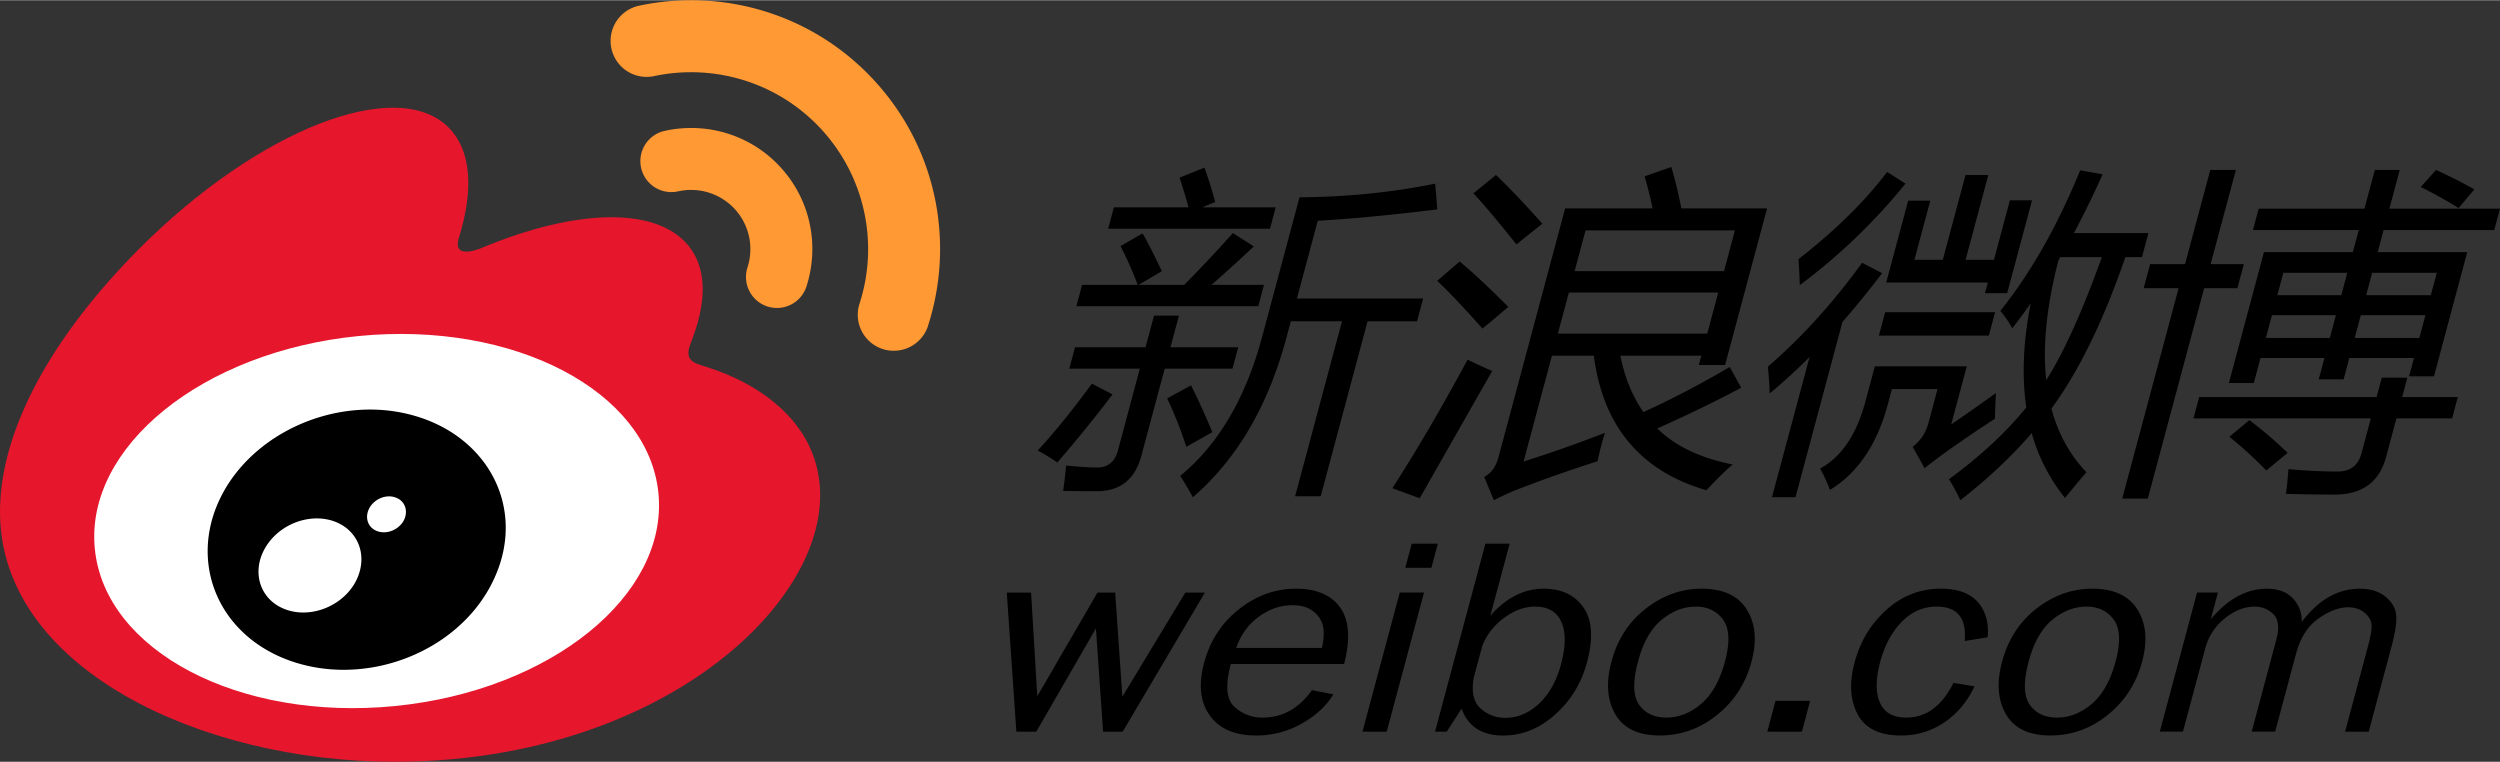 <?xml version="1.0" encoding="UTF-8"?> <svg xmlns="http://www.w3.org/2000/svg" width="2500" height="762" viewBox="0 0.039 200 60.922"><rect x="0" y="0.039" width="200" height="60.922" fill="#333333" stroke="none"/> <path d="M5.53 41.936c0 8.758 11.402 15.86 25.47 15.86s25.47-7.103 25.47-15.86S45.067 26.077 31 26.077 5.53 33.178 5.53 41.936" fill="#fff"></path> <path d="M31.593 56.504c-12.45 1.228-23.197-4.398-24.007-12.573-.808-8.173 8.633-15.795 21.081-17.026 12.451-1.232 23.199 4.396 24.007 12.567.807 8.176-8.63 15.8-21.081 17.032m24.903-27.135c-1.059-.316-1.785-.533-1.231-1.924 1.201-3.022 1.325-5.628.023-7.488-2.441-3.487-9.121-3.3-16.778-.093 0-.005-2.404 1.052-1.79-.855 1.178-3.787 1-6.958-.833-8.789-4.153-4.157-15.2.157-24.674 9.627C4.119 26.942 0 34.461 0 40.963 0 53.4 15.949 60.961 31.552 60.961c20.453 0 34.059-11.884 34.059-21.318 0-5.701-4.801-8.936-9.115-10.274" fill="#e6162d"></path> <path d="M70.078 6.61C65.139 1.134 57.853-.953 51.128.476h-.002a2.879 2.879 0 0 0 1.203 5.632c4.784-1.016 9.961.472 13.475 4.36a14.156 14.156 0 0 1 2.957 13.847l.001.001a2.876 2.876 0 0 0 1.855 3.626 2.88 2.88 0 0 0 3.625-1.85l.001-.012c2.108-6.542.776-14-4.165-19.47" fill="#f93"></path> <path d="M62.492 13.455c-2.404-2.667-5.953-3.68-9.23-2.983a2.478 2.478 0 1 0 1.033 4.845v.002a4.752 4.752 0 0 1 4.515 1.456 4.737 4.737 0 0 1 .987 4.641h.002a2.48 2.48 0 0 0 1.595 3.122 2.48 2.48 0 0 0 3.121-1.598c1.03-3.187.386-6.819-2.023-9.485" fill="#f93"></path> <path d="M32.28 41.699c-.436.746-1.398 1.104-2.152.793-.742-.306-.975-1.138-.553-1.87.434-.728 1.36-1.083 2.099-.79.752.275 1.022 1.118.606 1.867m-3.967 5.093c-1.204 1.921-3.783 2.763-5.726 1.876-1.914-.871-2.479-3.104-1.273-4.977 1.189-1.865 3.681-2.697 5.609-1.889 1.95.832 2.574 3.049 1.39 4.99m4.525-13.598c-5.925-1.542-12.622 1.411-15.195 6.632-2.621 5.324-.086 11.234 5.898 13.167 6.201 1.999 13.509-1.064 16.05-6.812 2.507-5.618-.622-11.402-6.753-12.987M103.959 15.807c3.826-.034 7.443-.4 10.858-1.095l.167 2.058c-3.773.463-6.961.767-9.562.909l-1.67 6.224h10.098l-.486 1.817h-3.957l-3.75 13.999h-2.047l3.75-13.999h-4.094l-.351 1.31c-1.464 5.467-3.961 9.725-7.488 12.77a24.012 24.012 0 0 0-1.007-1.709c3.05-2.512 5.237-6.225 6.555-11.143l2.984-11.141zm-8.676 15.042a59.756 59.756 0 0 1 1.706 3.741l-2.084 1.176a30.935 30.935 0 0 0-1.533-3.874l1.911-1.043zm-6.172-14.24h5.975a55.53 55.53 0 0 0-.717-2.378l1.985-.801c.327.908.616 1.825.864 2.752l-1.039.427h5.877l-.459 1.709H88.653l.458-1.709zm-2.543 6.199h4.452c-.461-1.202-.923-2.236-1.383-3.099l1.766-1.016c.418.713.93 1.719 1.543 3.019l-1.855 1.096h3.649a109.247 109.247 0 0 0 3.89-4.142l1.677 1.069a147.689 147.689 0 0 1-3.382 3.073h4.193l-.459 1.709H86.11l.458-1.709zm-.566 4.996h5.642l.679-2.538h1.993l-.681 2.538h5.422l-.46 1.709h-5.42l-1.87 6.973c-.504 1.888-1.698 2.832-3.579 2.832-.791 0-1.684-.008-2.675-.026.084-.589.162-1.265.239-2.03 1.041.107 1.866.159 2.476.159.864 0 1.421-.452 1.665-1.361l1.751-6.546h-5.641l.459-1.71zm1.35 2.911l1.652.855a109.898 109.898 0 0 1-4.42 5.451c-.45-.321-.973-.643-1.568-.962 1.266-1.353 2.71-3.134 4.336-5.344M138.792 18.453h-11.95l-.872 3.258h11.95l.872-3.258zm-2.211 8.255l.878-3.286H125.51l-.879 3.286h11.95zm1.8 2.671l.912 1.657c-1.959 1.052-4.195 2.136-6.711 3.261 1.43 1.407 3.441 2.367 6.031 2.883-.57.481-1.271 1.169-2.1 2.059-5.27-1.531-8.271-5.119-9.008-10.767h-3.348l-2.27 8.469a103.008 103.008 0 0 0 6.507-2.297c-.294.962-.487 1.718-.579 2.271-2.239.713-4.48 1.505-6.723 2.377a24.03 24.03 0 0 0-1.583.748l-.772-1.869c.555-.283.938-.811 1.143-1.576l5.332-19.903h6.996a31.525 31.525 0 0 0-.64-2.566l2.138-.748a35.49 35.49 0 0 1 .801 3.314h6.859l-3.359 12.53h-2.102l.202-.75h-6.474c.322 1.692.934 3.198 1.834 4.516 2.205-1 4.51-2.201 6.914-3.609m-18.703-15.362c1.113 1.067 2.352 2.371 3.711 3.901-.791.624-1.482 1.175-2.072 1.655-1.492-1.868-2.64-3.231-3.443-4.086l1.804-1.47zm-2.905 6.921c1.131.944 2.426 2.155 3.894 3.634-.882.748-1.573 1.327-2.069 1.735-1.6-1.797-2.809-3.07-3.623-3.82l1.798-1.549zm.633 7.854c.652.321 1.307.624 1.97.908-2.021 3.545-3.952 6.937-5.798 10.179l-2.191-.799c1.92-2.976 3.928-6.405 6.019-10.288M168.148 20.591h-3.318l-.152.252c-.951 3.652-1.277 6.85-.979 9.591 1.401-2.207 2.884-5.489 4.449-9.843m-1.732-6.947l1.793.321a73.504 73.504 0 0 1-2.298 4.701h5.962l-.516 1.926h-1.328c-1.756 5.103-3.726 9.142-5.916 12.114.528 1.987 1.463 3.683 2.798 5.091-.591.694-1.162 1.38-1.71 2.056a14.488 14.488 0 0 1-2.664-5.182c-1.606 1.861-3.51 3.652-5.711 5.37a14.701 14.701 0 0 0-.908-1.684c2.502-1.834 4.564-3.75 6.188-5.743-.369-2.477-.255-5.25.35-8.324-.481.688-.971 1.35-1.475 1.992a7.92 7.92 0 0 0-.954-1.39c2.437-3.046 4.567-6.795 6.389-11.248m-15.518 8.976l1.755-6.545h1.769l-1.269 4.729h2.27l1.819-6.786h1.824l-1.818 6.786h2.268l1.274-4.755h1.772l-1.99 7.429h-1.771l.227-.856h-8.13zm-.085 2.378h8.796l-.502 1.87h-8.794l.5-1.87zm4.19 6.146h-3.651l-.328 1.229c-.859 3.205-2.4 5.484-4.629 6.839a12.78 12.78 0 0 0-.783-1.71c1.705-.927 2.908-2.706 3.616-5.344l.758-2.832h7.357l-1.245 4.648a213.047 213.047 0 0 0 3.576-2.51c-.041.783-.07 1.467-.082 2.056a104.777 104.777 0 0 0-4.228 2.886c-.506.374-.972.729-1.394 1.068l-.955-1.709c.627-.481 1.051-1.121 1.266-1.924l.722-2.697zM143.877 20.75c2.932-2.279 5.297-4.604 7.094-6.974l1.467.936a47.197 47.197 0 0 1-8.457 8.121 41.602 41.602 0 0 0-.104-2.083m-2.445 8.603c2.713-2.35 5.227-5.119 7.535-8.309l1.605.828a71.878 71.878 0 0 1-3.174 3.901l-3.759 14.025h-1.882l3.01-11.221a46.338 46.338 0 0 1-3.188 2.913 42.674 42.674 0 0 0-.147-2.137M196.691 16.664a37.26 37.26 0 0 0-3.03-1.685l1.22-1.363a42.772 42.772 0 0 1 3.07 1.55l-1.26 1.498zm-1.746 5.182h-5.172l-.48 1.79h5.17l.482-1.79zm-6.568 5.21h5.172l.486-1.818h-5.171l-.487 1.818zm-6.192-3.421h5.118l.479-1.79h-5.115l-.482 1.79zm-.915 3.421h5.115l.486-1.818h-5.115l-.486 1.818zm-2.922 7.907l1.604-1.335a33.257 33.257 0 0 1 3.059 2.619l-1.707 1.414a31.375 31.375 0 0 0-2.956-2.698m14.378-4.836l.393-1.469h-5.173l-.455 1.709h-1.993l.46-1.709h-5.117l-.538 2.004h-1.993l2.807-10.474h7.111l.473-1.765h-8.465l.459-1.709h8.462l.831-3.099h1.992l-.83 3.099H200l-.46 1.709h-8.851l-.475 1.765h7.164l-2.66 9.938h-1.992zm-16.79 1.656h14.191l.414-1.548h2.045l-.414 1.548h4.453l-.459 1.71h-4.453l-.822 3.075c-.541 2.012-1.914 3.019-4.129 3.019-1.051 0-2.346-.021-3.887-.055.078-.57.146-1.228.199-1.978 1.461.125 2.771.188 3.932.188 1.016 0 1.652-.481 1.908-1.443l.754-2.807h-14.191l.459-1.709zm-3.927-10.632h2.794l2.018-7.535h2.049l-2.021 7.535h2.656l-.515 1.924h-2.656l-4.511 16.833h-2.046l4.511-16.833h-2.793l.514-1.924zM96.391 47.426l-6.574 11.125h-1.57l-.573-8.262-4.771 8.262H81.31l-.768-11.125h1.945l.496 8.293 4.815-8.293h1.416l.577 8.327 5.036-8.327h1.564zM105.754 51.853c.148-.625.185-1.178.1-1.663-.086-.483-.338-.897-.755-1.238-.419-.343-.987-.515-1.704-.515-.963 0-1.863.312-2.7.927-.837.617-1.436 1.446-1.797 2.489h6.856zm-.799 3.381l1.717.33c-.583.951-1.436 1.738-2.559 2.359a7.336 7.336 0 0 1-3.623.936c-1.705 0-2.94-.535-3.707-1.605-.768-1.07-.92-2.47-.456-4.207.476-1.771 1.407-3.201 2.794-4.292 1.387-1.093 2.909-1.64 4.563-1.64 1.631 0 2.811.505 3.531 1.511.722 1.005.829 2.511.313 4.515h-9.062c-.452 1.682-.361 2.816.271 3.404a3.228 3.228 0 0 0 2.273.883c1.59 0 2.906-.733 3.945-2.194M115.027 43.515l-.514 1.927h-2.088l.514-1.927h2.088zm-1.107 3.91l-2.982 11.126h-1.94l2.983-11.126h1.939zM117.912 54.188c-.215 1.144-.044 1.972.516 2.488a2.85 2.85 0 0 0 2.001.771c.99 0 1.892-.381 2.704-1.146.808-.765 1.393-1.812 1.75-3.143.385-1.434.393-2.561.026-3.379-.366-.821-1.069-1.23-2.108-1.23-.816 0-1.631.292-2.442.877a5.036 5.036 0 0 0-1.776 2.264l-.671 2.498zm-2.172 4.363h-.937l4.03-15.036h1.938l-1.544 5.761c1.275-1.439 2.695-2.16 4.26-2.16 1.432 0 2.498.505 3.195 1.512.699 1.006.789 2.469.274 4.389-.442 1.652-1.288 3.041-2.542 4.161-1.25 1.122-2.639 1.683-4.16 1.683-1.697 0-2.805-.717-3.328-2.148l-1.186 1.838zM133.312 57.427c.987 0 1.912-.364 2.773-1.092.865-.726 1.5-1.858 1.912-3.392.411-1.541.362-2.66-.152-3.355-.514-.691-1.238-1.039-2.18-1.039-.963 0-1.872.35-2.729 1.051-.854.701-1.486 1.812-1.892 3.331-.431 1.609-.405 2.761.075 3.454.485.695 1.213 1.042 2.193 1.042m-.531 1.431c-1.713 0-2.897-.565-3.555-1.698-.658-1.133-.758-2.535-.311-4.211.477-1.772 1.394-3.188 2.756-4.245 1.364-1.06 2.848-1.588 4.453-1.588 1.721 0 2.928.556 3.621 1.671.695 1.113.82 2.505.373 4.172-.465 1.735-1.383 3.152-2.746 4.252-1.364 1.099-2.894 1.647-4.591 1.647M144.814 56.082l-.66 2.469h-2.77l.661-2.469h2.769zM156.277 54.65l1.682.275c-.578 1.23-1.383 2.193-2.419 2.889a6.043 6.043 0 0 1-3.452 1.045c-1.722 0-2.881-.568-3.479-1.698-.599-1.134-.679-2.515-.242-4.146.452-1.689 1.304-3.097 2.558-4.218 1.25-1.119 2.695-1.682 4.334-1.682 1.359 0 2.352.363 2.978 1.085.624.724.884 1.659.772 2.804l-1.833.297c.162-1.834-.585-2.752-2.243-2.752-1.07 0-2.002.404-2.795 1.217-.791.812-1.361 1.863-1.709 3.154-.381 1.428-.391 2.535-.031 3.322.357.79 1.059 1.186 2.094 1.186 1.602 0 2.863-.928 3.785-2.778M164.566 57.427c.986 0 1.91-.364 2.773-1.092.861-.726 1.496-1.858 1.908-3.392.414-1.541.363-2.66-.152-3.355-.512-.691-1.238-1.039-2.176-1.039-.966 0-1.873.35-2.73 1.051-.854.701-1.484 1.812-1.894 3.331-.431 1.609-.405 2.761.076 3.454.483.695 1.211 1.042 2.195 1.042m-.535 1.431c-1.713 0-2.896-.565-3.553-1.698s-.76-2.535-.309-4.211c.473-1.772 1.39-3.188 2.754-4.245 1.362-1.06 2.846-1.588 4.451-1.588 1.721 0 2.93.556 3.624 1.671.694 1.113.817 2.505.37 4.172-.465 1.735-1.381 3.152-2.746 4.252-1.361 1.099-2.894 1.647-4.591 1.647M189.497 58.551h-1.889l1.855-6.918c.189-.712.276-1.246.263-1.604-.018-.355-.199-.682-.549-.979-.348-.297-.789-.446-1.326-.446-.738 0-1.537.305-2.385.907-.85.606-1.439 1.532-1.773 2.772l-1.68 6.268h-1.877l1.961-7.326c.264-.976.186-1.666-.229-2.072a2.06 2.06 0 0 0-1.486-.603c-.824 0-1.626.313-2.404.946a4.525 4.525 0 0 0-1.556 2.398l-1.786 6.656h-1.852l2.982-11.126h1.668l-.572 2.138c1.367-1.632 2.865-2.445 4.496-2.445.898 0 1.59.259 2.076.78.483.523.719 1.149.705 1.886 1.332-1.778 2.882-2.666 4.654-2.666.848 0 1.533.216 2.057.648.521.433.803.932.848 1.493.041.562-.076 1.354-.347 2.374l-1.854 6.919z"></path> </svg> 